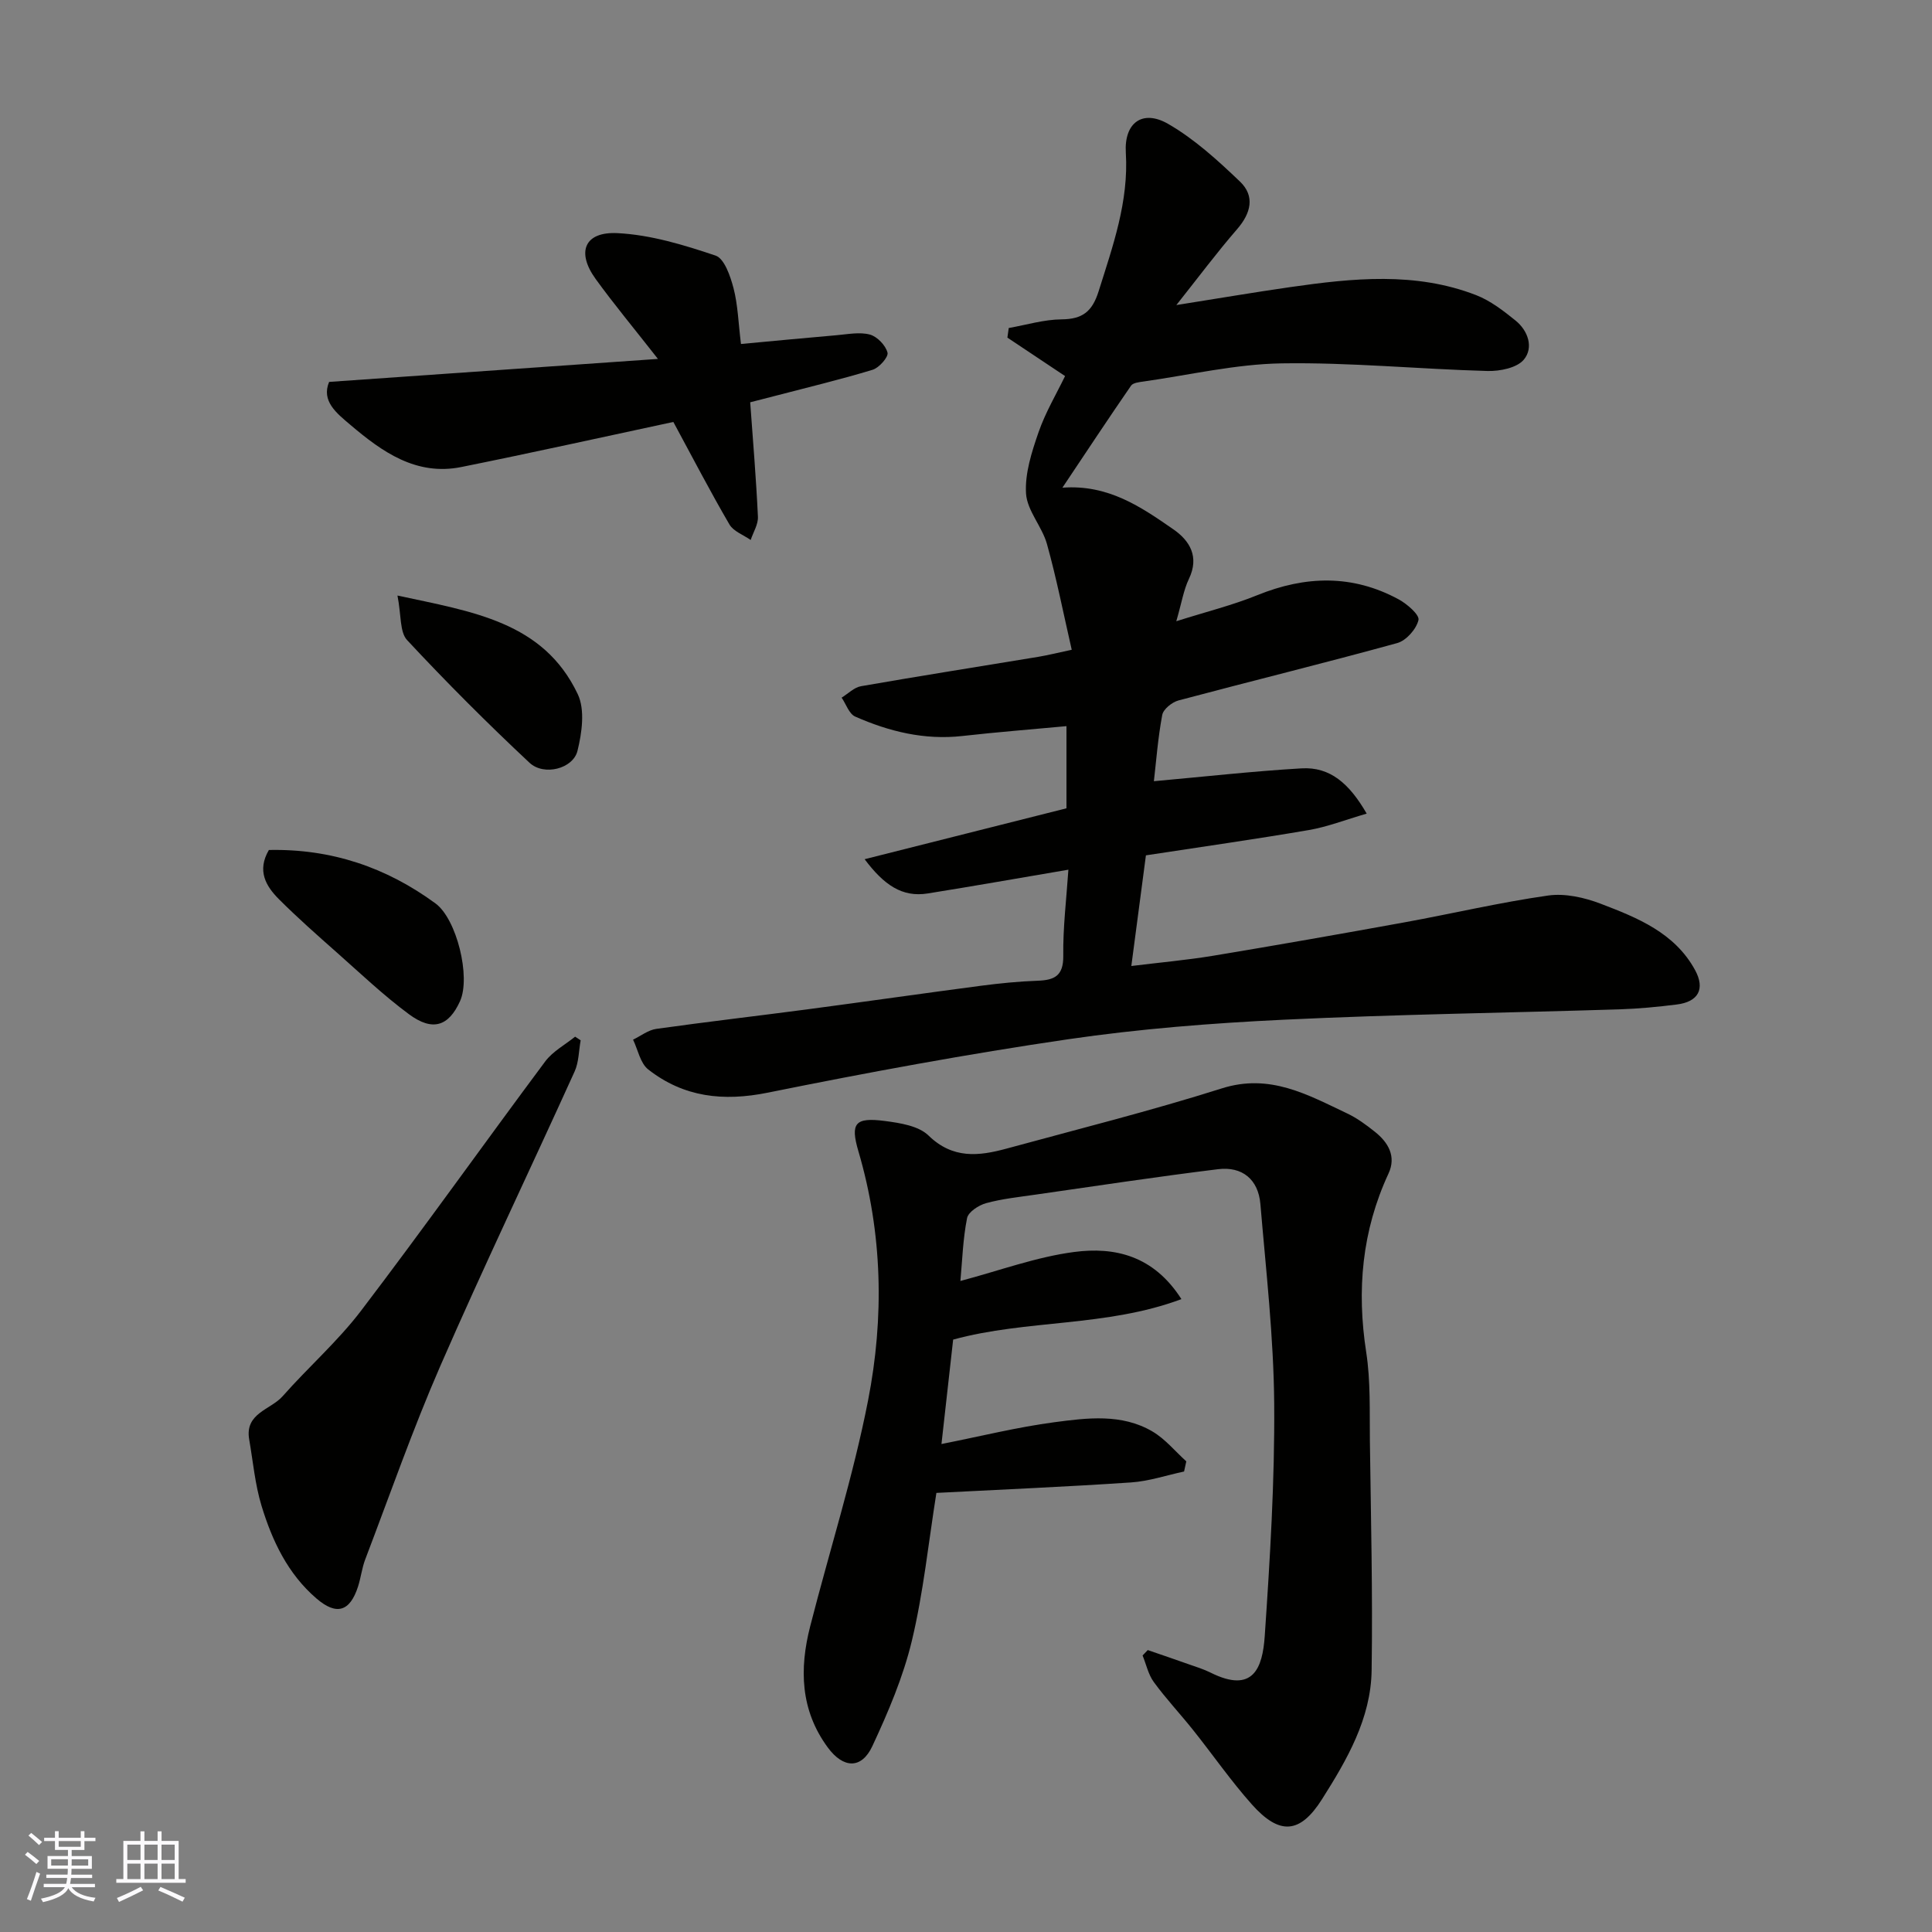 <svg enable-background="new 0 0 400 400" viewBox="0 0 400 400" xmlns="http://www.w3.org/2000/svg"><rect x="0" y="0" width="400" height="400" fill="#808080" stroke="none"/><g fill="#010100"><path d="m221.2 180.06c-10.17 1.73-19.63 3.4-29.12 4.92-5.32.85-9.07-1.77-13.07-7.09 14.4-3.63 28.06-7.08 41.79-10.54 0-5.64 0-11.26 0-17.01-7.32.68-14.45 1.24-21.55 2.04-7.83.88-15.16-.92-22.19-4.02-1.27-.56-1.89-2.58-2.81-3.92 1.34-.82 2.58-2.12 4.02-2.37 12.21-2.13 24.46-4.06 36.69-6.08 1.91-.32 3.79-.79 6.93-1.46-1.71-7.46-3.14-14.76-5.13-21.9-1.01-3.62-4.1-6.89-4.33-10.44-.26-4.18 1.18-8.62 2.59-12.7 1.44-4.15 3.74-8 5.49-11.63-3.98-2.65-7.96-5.31-11.94-7.96.09-.66.19-1.33.28-1.99 3.65-.64 7.29-1.76 10.94-1.79 4.32-.04 6.34-1.6 7.66-5.79 2.95-9.39 6.26-18.59 5.64-28.71-.38-6.19 3.44-9.03 8.76-5.97 5.45 3.14 10.28 7.55 14.87 11.94 3.15 3.01 2.29 6.54-.6 9.87-4.16 4.79-7.96 9.9-12.57 15.7 8.6-1.36 16.08-2.64 23.6-3.72 12.92-1.85 25.88-3.21 38.46 1.66 2.96 1.15 5.65 3.23 8.16 5.26 2.62 2.11 3.78 5.62 1.73 8.09-1.43 1.72-4.97 2.43-7.54 2.36-14.2-.39-28.39-1.8-42.57-1.58-9.57.15-19.1 2.41-28.65 3.76-.9.13-2.16.26-2.57.86-4.7 6.81-9.26 13.72-14.21 21.12 9.49-.71 16.29 3.99 22.97 8.62 3.4 2.35 5.42 5.68 3.22 10.27-1.1 2.3-1.5 4.94-2.61 8.76 6.21-1.97 11.64-3.31 16.78-5.4 9.96-4.04 19.69-4.31 29.24.86 1.75.95 4.37 3.21 4.12 4.29-.44 1.88-2.54 4.26-4.4 4.77-15.05 4.15-30.21 7.86-45.29 11.88-1.34.36-3.14 1.81-3.36 3-.9 4.79-1.26 9.69-1.73 13.72 10.46-.94 20.5-2.07 30.56-2.66 5.92-.35 9.89 3.13 13.5 9.37-4.48 1.3-8.18 2.76-12.02 3.41-11.1 1.9-22.25 3.48-33.69 5.23-1 7.56-1.97 14.95-3.02 22.91 5.74-.71 11.4-1.21 16.98-2.13 13.2-2.19 26.37-4.51 39.53-6.9 9.94-1.81 19.79-4.14 29.78-5.56 3.51-.5 7.53.41 10.92 1.71 7.59 2.9 15.3 6 19.51 13.73 2.13 3.92.66 6.57-3.79 7.12-3.9.49-7.84.87-11.77 1-23.2.73-46.41 1.04-69.59 2.15-14.93.71-29.9 1.89-44.68 4.05-20.81 3.05-41.52 6.88-62.14 11.05-9.24 1.87-17.43.95-24.77-4.8-1.65-1.29-2.13-4.07-3.14-6.17 1.6-.77 3.14-2 4.81-2.23 10.37-1.46 20.77-2.66 31.16-4.03 12-1.59 23.98-3.31 35.98-4.89 3.91-.51 7.85-.91 11.79-1.05 3.51-.12 5.37-1.01 5.33-5.14-.08-5.88.65-11.77 1.06-17.85z"/><path d="m237.63 341.63c2.82.97 5.65 1.93 8.46 2.93 1.53.54 3.11 1.02 4.55 1.74 8.83 4.41 10.76-.97 11.21-7.57 1.09-16.01 2.08-32.06 1.96-48.09-.11-13.79-1.7-27.59-2.86-41.36-.43-5.09-3.75-7.83-8.77-7.21-12.66 1.56-25.27 3.47-37.89 5.28-3.39.49-6.83.85-10.12 1.75-1.54.42-3.69 1.82-3.95 3.1-.86 4.32-.99 8.78-1.38 13.01 8.06-2.13 15.69-4.97 23.55-6 8.36-1.1 16.44.71 22.21 9.76-15.52 5.8-32.06 4.21-47.26 8.38-.81 7.27-1.59 14.23-2.42 21.62 8.13-1.61 15.68-3.49 23.35-4.51 6.82-.9 13.94-1.83 20.31 1.9 2.65 1.55 4.71 4.1 7.03 6.2-.15.7-.3 1.4-.46 2.1-3.65.78-7.27 2.01-10.95 2.26-13.5.91-27.03 1.48-40.33 2.17-1.65 10.36-2.69 20.63-5.07 30.58-1.8 7.52-4.91 14.81-8.19 21.85-2.25 4.82-6.03 4.63-9.23.27-5.68-7.71-5.9-16.27-3.64-25.08 3.98-15.59 8.9-30.98 11.98-46.74 3.36-17.18 3.02-34.58-2-51.63-1.71-5.81-.69-7.06 5.5-6.25 3.13.41 6.96 1 9.02 3.01 5.03 4.89 10.41 4.27 16.14 2.71 14.89-4.06 29.88-7.82 44.58-12.47 9.96-3.16 17.79 1.32 25.99 5.2 2.04.97 3.92 2.36 5.7 3.78 2.8 2.22 4.47 5.12 2.82 8.66-5.5 11.86-6.6 24.13-4.61 36.99.93 6.01.68 12.22.76 18.35.21 15.84.6 31.69.36 47.53-.15 9.96-5.1 18.49-10.26 26.64-4.57 7.23-8.82 7.51-14.54 1.09-4.35-4.88-8.09-10.3-12.18-15.42-2.66-3.34-5.6-6.46-8.11-9.9-1.15-1.56-1.57-3.66-2.33-5.51.37-.37.72-.74 1.07-1.12z"/><path d="m68.14 79.07c22.42-1.57 44.52-3.11 68.08-4.76-4.97-6.35-9.11-11.32-12.89-16.54-4.05-5.59-2.33-9.86 4.55-9.5 6.85.35 13.72 2.44 20.28 4.65 1.82.62 3.06 4.27 3.71 6.75.9 3.45.99 7.11 1.54 11.55 6.57-.61 13.2-1.25 19.83-1.82 2.29-.2 4.74-.7 6.86-.13 1.52.41 3.26 2.23 3.65 3.74.23.9-1.74 3.14-3.09 3.55-6.68 2.03-13.48 3.65-20.24 5.42-1.71.45-3.42.88-5.1 1.31.58 8.06 1.24 15.88 1.6 23.71.07 1.57-.97 3.2-1.5 4.8-1.5-1.06-3.56-1.78-4.4-3.22-3.99-6.84-7.64-13.88-11.61-21.22-14.35 3.07-29.09 6.35-43.89 9.33-9.34 1.88-16.38-3.12-22.98-8.73-2.87-2.42-6.06-4.93-4.4-8.89z"/><path d="m120.22 215.39c-.4 2.17-.37 4.52-1.26 6.47-9.22 20.35-18.88 40.5-27.81 60.98-5.71 13.1-10.43 26.64-15.53 40.01-.69 1.8-.9 3.78-1.49 5.62-1.68 5.21-4.46 6.05-8.61 2.48-5.93-5.09-9.16-11.93-11.37-19.18-1.35-4.43-1.76-9.16-2.56-13.76-.94-5.46 4.46-6.13 6.94-8.95 5.3-6.01 11.41-11.36 16.24-17.71 12.95-17.01 25.34-34.45 38.11-51.59 1.56-2.09 4.1-3.44 6.19-5.13.38.26.76.51 1.15.76z"/><path d="m55.67 175.98c12.98-.27 24.32 3.61 34.5 11.07 4.38 3.22 7.34 15.22 5.07 20.24-2.35 5.18-5.66 6.32-10.56 2.7-5.26-3.89-10.04-8.44-14.95-12.79-4.07-3.6-8.16-7.21-12-11.05-2.68-2.69-4.57-5.88-2.06-10.17z"/><path d="m82.29 123.3c15.55 3.36 30.19 5.41 37.32 20.4 1.54 3.23.88 8.01-.05 11.76-.92 3.71-6.95 5.25-9.93 2.46-8.73-8.17-17.19-16.64-25.34-25.39-1.56-1.68-1.19-5.15-2-9.23z"/></g><path d="m5.17 384 .55-.58c.85.61 1.65 1.24 2.4 1.87l-.59.64c-.83-.73-1.62-1.37-2.36-1.93m1.22 9.53-.82-.34c.71-1.76 1.37-3.64 1.98-5.63.24.13.5.25.76.36-.6 1.67-1.24 3.54-1.92 5.61m-.5-13.5.57-.54c.56.44 1.31 1.06 2.26 1.87l-.64.64c-.68-.66-1.41-1.32-2.19-1.97m3.25.46h2.24v-1.36h.77v1.36h4.57v-1.36h.76v1.36h2.28v.69h-2.28v1.84h-2.64v1.26h4.18v2.64h-4.21c0 .45-.02.86-.05 1.21h4.32v.69h-4.38c-.04.34-.1.75-.19 1.22h5.15v.69h-4.82c.87 1.19 2.51 1.92 4.93 2.19-.17.31-.3.57-.37.76-2.77-.49-4.52-1.41-5.26-2.76-.56 1.26-2.3 2.23-5.24 2.9-.12-.24-.26-.48-.43-.72 2.73-.55 4.38-1.34 4.96-2.38h-4.38v-.69h4.65c.1-.38.17-.79.21-1.22h-4.32v-.69h4.4c.03-.34.05-.75.05-1.21h-4.2v-2.64h4.23v-1.26h-2.69v-1.84h-2.24zm1.46 4.46v1.29h3.45c.01-.4.02-.57.01-.53v-.32-.45h-3.46zm1.55-2.59h4.57v-1.19h-4.57zm6.11 2.59h-3.42v.77c-.01.19-.01.37-.02.53h3.44z" fill="#fbfafc"/><path d="m32.63 379.16h.82v1.98h3.54v7.89h1.45v.78h-14.36v-.78h1.46v-7.89h3.54v-1.98h.82v1.98h2.73zm-3.49 11.48.5.73c-1.61.82-3.28 1.63-5 2.41-.13-.27-.28-.55-.44-.82 1.75-.72 3.4-1.49 4.94-2.32m-2.78-5.55h2.73v-3.18h-2.73zm0 3.95h2.73v-3.2h-2.73zm3.54-3.95h2.73v-3.18h-2.73zm0 3.95h2.73v-3.2h-2.73zm7.89 4.68c-1.84-.92-3.51-1.7-5.02-2.32l.45-.73c1.89.8 3.57 1.55 5.04 2.23zm-1.62-11.81h-2.73v3.18h2.73zm-2.73 7.13h2.73v-3.2h-2.73z" fill="#fbfafc"/></svg>
